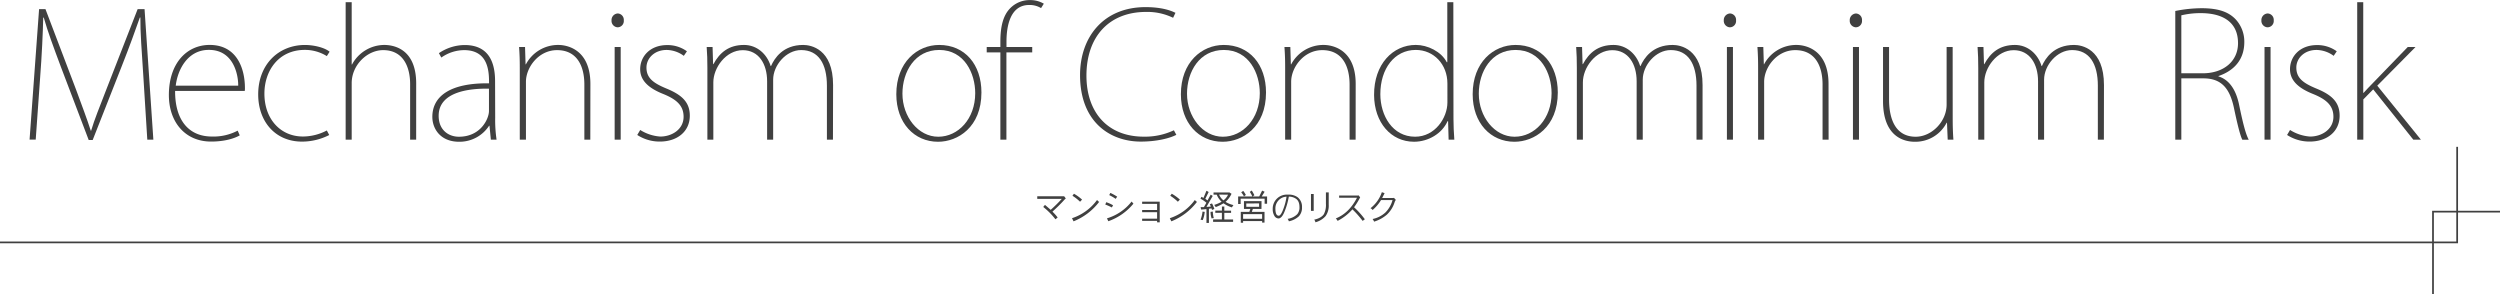 <svg xmlns="http://www.w3.org/2000/svg" viewBox="0 0 1138 133.84"><defs><style>.cls-1{fill:#404040;}.cls-2{fill:none;stroke:#404040;stroke-miterlimit:10;stroke-width:0.79px;}</style></defs><title>アセット 184</title><g id="レイヤー_2" data-name="レイヤー 2"><g id="body"><path class="cls-1" d="M69.81,63.58H67.05l-1.81-29c-.71-10.39-1.42-20.7-1.34-26.6h-.24c-2.2,6.22-4.56,12.83-8.18,22L42.19,63.74H40.38L27.87,30.85C24.25,21.17,21.73,14.4,19.92,8h-.24c-.16,6.85-.63,17.23-1.42,27.46l-2,28.09H13.46L17.79,4.17h2.91L34.55,40.6c2.83,7.71,5,13.38,6.77,18.89h.16c1.57-5.27,3.7-10.39,6.85-18.57L62.65,4.17h3.15Z"/><path class="cls-1" d="M109.13,61.61c-1.18.71-5.43,2.83-13.06,2.83-11.8,0-19.2-8.89-19.2-21.17,0-14.64,8.26-22.82,18.57-22.82,12.51,0,16.05,10.94,16.05,19.59a6.84,6.84,0,0,1-.08,1.34H79.71c-.08,13.22,6.14,20.77,16.76,20.77a23.64,23.64,0,0,0,11.72-2.68ZM108.43,39c.08-4.72-2-16.29-13.3-16.29C85.29,22.66,80.81,31.95,80,39Z"/><path class="cls-1" d="M149.87,61.46a27.19,27.19,0,0,1-12.43,3c-12,0-19.91-9-19.91-21.48,0-13.61,9.21-22.51,21.33-22.51,3.54,0,8.66,1,11.17,3.07l-1.26,2a18.9,18.9,0,0,0-10-2.83c-12,0-18.41,9.52-18.41,19.91,0,11.57,7.32,19.52,17.55,19.52a23.51,23.51,0,0,0,10.86-2.75Z"/><path class="cls-1" d="M189.44,63.58h-2.75V38.32c0-7.79-3.07-15.5-12.28-15.5-7.24,0-14.32,6.77-14.32,15V63.58h-2.75V1h2.75V29.35h.16a16.74,16.74,0,0,1,14.64-8.89c3.78,0,14.56,1.34,14.56,17.55Z"/><path class="cls-1" d="M225.41,53.59a61.45,61.45,0,0,0,.63,10h-2.6l-.63-6.37h-.16A16.06,16.06,0,0,1,209,64.53c-8.5,0-12.2-5.9-12.2-11.33,0-9.52,8.34-15.5,25.81-15.27,0-4.8,0-15.11-11.33-15.11a18.17,18.17,0,0,0-10.39,3.38l-1.1-2a21.16,21.16,0,0,1,11.72-3.7c11.88,0,13.85,9.29,13.85,16.45Zm-2.83-13.22c-8.18-.16-22.9,1.1-22.9,12.35,0,6.53,4.56,9.52,9.21,9.52,10,0,13.69-8.26,13.69-11.72Z"/><path class="cls-1" d="M268.71,63.58H266V38.48c0-8.11-3.15-15.66-12.43-15.66-8.42,0-14.16,7.87-14.16,14.4V63.58H236.6V30.92c0-3.62-.08-6.29-.32-9.52H239l.24,7.87h.16a16.56,16.56,0,0,1,14.79-8.81c3.3,0,14.56,1.5,14.56,17.78Z"/><path class="cls-1" d="M281.12,12.43a2.94,2.94,0,0,1-2.75-3.15,3,3,0,0,1,2.83-3.15,2.89,2.89,0,0,1,2.75,3.15A2.86,2.86,0,0,1,281.12,12.43Zm1.42,51.15h-2.75V21.4h2.75Z"/><path class="cls-1" d="M311.27,25.42a13.49,13.49,0,0,0-7.79-2.68c-5.74,0-9.21,3.93-9.21,8,0,4.8,3.15,7.08,9,9.52C309.93,43,314,46.19,314,52.64c0,7.32-5.82,11.8-13.61,11.8a18.67,18.67,0,0,1-10.31-3l1.34-2.28a19.61,19.61,0,0,0,9.13,3c5.35,0,10.62-3.31,10.62-9,0-5-3.07-7.87-9.29-10.39-6.77-2.68-10.47-6.22-10.47-11.25,0-5.82,4.49-11,12.28-11a15,15,0,0,1,9,2.83Z"/><path class="cls-1" d="M379.16,63.58h-2.75V39c0-10-3.86-16.21-11.72-16.21-6.92,0-12.75,7-12.75,13.46V63.58h-2.75V37c0-7.95-3.86-14.16-11.1-14.16-7.63,0-13.38,8-13.38,14.64V63.58H322V30.92c0-3.62-.08-6.29-.32-9.52h2.68l.24,7.79h.16c2.83-5.27,7-8.73,13.93-8.73,5.9,0,10.47,4.17,12.12,9.6h.16c1.57-3.54,5.43-9.6,14.64-9.6,3.46,0,13.61,1.73,13.61,18.26Z"/><path class="cls-1" d="M446.75,42.1c0,15.82-10.78,22.43-19.75,22.43-10.78,0-19-8.5-19-21.64,0-14.56,9.52-22.43,19.52-22.43C439.2,20.46,446.75,29.35,446.75,42.1Zm-19.2-19.36c-11.09,0-16.76,9.92-16.76,19.91,0,10.47,7.16,19.59,16.29,19.59s16.84-8.18,16.84-19.83C443.92,33.44,439,22.74,427.55,22.74Z"/><path class="cls-1" d="M455.37,19c0-6.77,1.18-12,4.56-15.34a12.35,12.35,0,0,1,9-3.62,12,12,0,0,1,6.22,1.65l-1.26,2a10,10,0,0,0-5.43-1.42c-8.74,0-10.31,9.91-10.31,16.68V21.4h11.72v2.44H458.12V63.58h-2.75V23.84h-6.22V21.4h6.22Z"/><path class="cls-1" d="M535.47,61.38c-3.07,1.57-8.89,3.07-16.21,3.07-13.61,0-27.62-8.58-27.62-30.29,0-17.23,10.62-30.92,29.82-30.92,7.55,0,11.72,1.65,13.61,2.6L534,8.1A26.78,26.78,0,0,0,521.7,5.43c-16.84,0-27.15,11.25-27.15,29,0,16.76,9.68,27.78,26.12,27.78a30.9,30.9,0,0,0,13.69-2.91Z"/><path class="cls-1" d="M576.29,42.1c0,15.82-10.78,22.43-19.75,22.43-10.78,0-19-8.5-19-21.64,0-14.56,9.52-22.43,19.51-22.43C568.73,20.46,576.29,29.35,576.29,42.1Zm-19.2-19.36c-11.1,0-16.76,9.92-16.76,19.91,0,10.47,7.16,19.59,16.29,19.59s16.84-8.18,16.84-19.83C573.46,33.44,568.58,22.74,557.09,22.74Z"/><path class="cls-1" d="M617.08,63.58h-2.75V38.48c0-8.11-3.15-15.66-12.43-15.66-8.42,0-14.16,7.87-14.16,14.4V63.58H585V30.92c0-3.62-.08-6.29-.32-9.52h2.68l.24,7.87h.16a16.56,16.56,0,0,1,14.79-8.81c3.3,0,14.56,1.5,14.56,17.78Z"/><path class="cls-1" d="M661.62,54.22c0,2.75.16,6.37.39,9.36h-2.6l-.24-8.42h-.24c-2.52,5.67-8.81,9.36-15.27,9.36-10.47,0-18.1-8.73-18.18-21.25-.08-14.09,8.58-22.82,19-22.82,5.35,0,11.57,3,14.09,7.87h.24V1h2.75ZM658.86,38c0-8.73-6.22-15.27-14.4-15.27-9.68,0-16.13,8.5-16.13,20.14,0,9.68,5.51,19.36,15.82,19.36,9.13,0,14.71-8.66,14.71-15.58Z"/><path class="cls-1" d="M709.11,42.1c0,15.82-10.78,22.43-19.75,22.43-10.78,0-19-8.5-19-21.64,0-14.56,9.52-22.43,19.52-22.43C701.55,20.46,709.11,29.35,709.11,42.1Zm-19.2-19.36c-11.09,0-16.76,9.92-16.76,19.91,0,10.47,7.16,19.59,16.29,19.59s16.84-8.18,16.84-19.83C706.27,33.44,701.39,22.74,689.91,22.74Z"/><path class="cls-1" d="M775,63.58h-2.75V39c0-10-3.86-16.21-11.72-16.21-6.92,0-12.75,7-12.75,13.46V63.58H745V37c0-7.95-3.86-14.16-11.09-14.16-7.63,0-13.38,8-13.38,14.64V63.58h-2.75V30.92c0-3.62-.08-6.29-.31-9.52h2.68l.24,7.79h.16c2.83-5.27,7-8.73,13.93-8.73,5.9,0,10.47,4.17,12.12,9.6h.16c1.57-3.54,5.43-9.6,14.64-9.6,3.46,0,13.61,1.73,13.61,18.26Z"/><path class="cls-1" d="M787.42,12.43a2.94,2.94,0,0,1-2.75-3.15,3,3,0,0,1,2.83-3.15,2.89,2.89,0,0,1,2.75,3.15A2.86,2.86,0,0,1,787.42,12.43Zm1.42,51.15h-2.75V21.4h2.75Z"/><path class="cls-1" d="M832.38,63.58h-2.75V38.48c0-8.11-3.15-15.66-12.43-15.66-8.42,0-14.16,7.87-14.16,14.4V63.58h-2.75V30.92c0-3.62-.08-6.29-.31-9.52h2.68l.24,7.87H803a16.56,16.56,0,0,1,14.79-8.81c3.31,0,14.56,1.5,14.56,17.78Z"/><path class="cls-1" d="M844.79,12.43A2.94,2.94,0,0,1,842,9.29a3,3,0,0,1,2.83-3.15,2.89,2.89,0,0,1,2.75,3.15A2.86,2.86,0,0,1,844.79,12.43Zm1.42,51.15h-2.75V21.4h2.75Z"/><path class="cls-1" d="M888.87,53.82c0,3.46.08,6.53.32,9.76h-2.6l-.32-7.71h-.16a16,16,0,0,1-14.48,8.66c-4.88,0-14.48-2.2-14.48-18.57V21.4h2.75V45.09c0,10.62,3.86,17.15,12.12,17.15,7.24,0,14.08-6.85,14.08-14.64V21.4h2.75Z"/><path class="cls-1" d="M957.69,63.58h-2.75V39c0-10-3.86-16.21-11.72-16.21-6.92,0-12.75,7-12.75,13.46V63.58h-2.75V37c0-7.95-3.86-14.16-11.09-14.16-7.63,0-13.38,8-13.38,14.64V63.58h-2.75V30.92c0-3.62-.08-6.29-.31-9.52h2.68l.24,7.79h.16c2.83-5.27,7-8.73,13.93-8.73,5.9,0,10.47,4.17,12.12,9.6h.16c1.57-3.54,5.43-9.6,14.64-9.6,3.46,0,13.61,1.73,13.61,18.26Z"/><path class="cls-1" d="M1009.86,34.78c4.88,1.5,7.95,6.06,9.36,12.83,2,9.68,3.15,13.61,4.41,16h-2.91c-.94-1.73-2.28-7.08-3.86-14.64-1.89-8.73-5.67-13.3-13.85-13.3H992.94V63.58h-2.75V5a62,62,0,0,1,12-1.26c7.55,0,12.2,1.65,15.42,5a14.91,14.91,0,0,1,4,10.39c0,8-4.64,13.06-11.8,15.5Zm-7.16-1.42c9.52,0,16.05-5.51,16.05-13.69,0-10.54-8.26-13.69-16.92-13.69a37.22,37.22,0,0,0-8.89,1V33.36Z"/><path class="cls-1" d="M1032.14,12.43a2.94,2.94,0,0,1-2.75-3.15,3,3,0,0,1,2.83-3.15A2.89,2.89,0,0,1,1035,9.29,2.86,2.86,0,0,1,1032.14,12.43Zm1.42,51.15h-2.75V21.4h2.75Z"/><path class="cls-1" d="M1062.29,25.42a13.49,13.49,0,0,0-7.79-2.68c-5.74,0-9.21,3.93-9.21,8,0,4.8,3.15,7.08,9,9.52C1061,43,1065,46.19,1065,52.64c0,7.32-5.82,11.8-13.61,11.8a18.67,18.67,0,0,1-10.31-3l1.34-2.28a19.61,19.61,0,0,0,9.13,3c5.35,0,10.62-3.31,10.62-9,0-5-3.07-7.87-9.29-10.39-6.77-2.68-10.47-6.22-10.47-11.25,0-5.82,4.49-11,12.28-11a15,15,0,0,1,9,2.83Z"/><path class="cls-1" d="M1102,63.58h-3.46l-18.26-22.9-4.49,4.56V63.58H1073V1h2.75V42.26h.16c1-1.18,2.91-3.07,4.25-4.49L1096,21.4h3.54L1082.13,39Z"/><polyline class="cls-2" points="1107.5 133.84 1107.5 96.34 1138 96.34"/><polyline class="cls-2" points="1118.5 66.84 1118.5 110.34 0 110.34"/><path class="cls-1" d="M485.15,90.34a8.31,8.31,0,0,0-1,1,69.87,69.87,0,0,1-5.09,5A20,20,0,0,1,481.44,99l-1,.82a32.22,32.22,0,0,0-5.56-5.61l.79-.95q1.5,1.28,2.61,2.26a68.17,68.17,0,0,0,5.06-5H472.16V89.35l12.25,0Z"/><path class="cls-1" d="M500.35,91.88a27.51,27.51,0,0,1-11.67,8.87l-.7-1.42A23.1,23.1,0,0,0,499.4,91,2.35,2.35,0,0,0,500.35,91.88Zm-7.81-1-.9.95a20.81,20.81,0,0,0-3.46-2.72l.68-.93A20.34,20.34,0,0,1,492.54,90.85Z"/><path class="cls-1" d="M506.66,93.44l-.54,1a25.09,25.09,0,0,0-3-1.33l.44-1.06A15.19,15.19,0,0,1,506.66,93.44Zm9.28-.74a25.84,25.84,0,0,1-11.43,8l-.62-1.31a22.4,22.4,0,0,0,11.22-7.65Zm-7.4-3.18-.68,1a20.5,20.5,0,0,0-2.94-1.71l.51-1A23.59,23.59,0,0,1,508.54,89.52Z"/><path class="cls-1" d="M527.91,101.2h-1.2v-.65h-6.81v-1h6.81V96.6h-6.81v-1h6.81V92.81h-6.81v-1h8Z"/><path class="cls-1" d="M544.87,91.88a27.51,27.51,0,0,1-11.67,8.87l-.7-1.42A23.1,23.1,0,0,0,543.92,91,2.37,2.37,0,0,0,544.87,91.88Zm-7.81-1-.9.95a20.81,20.81,0,0,0-3.46-2.72l.68-.93A20.34,20.34,0,0,1,537.07,90.85Z"/><path class="cls-1" d="M549.18,86.83l1,.58-1.52,3.1a9.53,9.53,0,0,1,1,.74l1.45-2.64.93.57-2.86,5,2-.14q-.22-.54-.46-1.08l1-.36a19.46,19.46,0,0,1,1.06,2.51l-1.06.46-.22-.7L550.3,95v6.48h-1.12V95.18q-1.33.16-2.42.21l-.24-1.09q.7,0,1.49,0l1.14-2a11.78,11.78,0,0,0-2.69-1.83l.43-.88q.49.24.93.51Zm-1.79,9.48,1,.13a12.71,12.71,0,0,1-.9,3.75l-1-.19A14.2,14.2,0,0,0,547.39,96.32Zm4.68,0a12.35,12.35,0,0,0,.46,3,2.85,2.85,0,0,0-1,.13,9.59,9.59,0,0,1-.49-3Zm1.15-.43h3V94h1.09v1.9h3.08v1h-3.08v3h4v1.09H552.2V99.86h4v-3h-3Zm6.37-8.3,1,.63a10.94,10.94,0,0,1-2.48,3.45l-.25.22a11.78,11.78,0,0,0,3.62,1.47,6.73,6.73,0,0,0-.7,1.06,12.19,12.19,0,0,1-3.83-1.88,21.76,21.76,0,0,1-3.57,1.75,3.46,3.46,0,0,0-.7-1,16.27,16.27,0,0,0,3.41-1.45,8.5,8.5,0,0,1-2.23-3.22H552.4v-1h7Zm-4.66,1a6.56,6.56,0,0,0,2,2.64A6.84,6.84,0,0,0,559,88.62Z"/><path class="cls-1" d="M569.78,86.72A20.8,20.8,0,0,1,571,88.86l-.81.58h3l1.33-2.67,1.14.52-1.33,2.15h2.45v3.29h-1.12V90.44H564.74v2.42H563.6V89.44h6.48a13.73,13.73,0,0,0-1.17-2.09Zm4.44,8.39h-3.92l-.46,1.33h5.77v4.88h-1.09v-.7h-8.66v.76h-1.06V96.44h3.9l.46-1.33h-2.91V91.57h8Zm-8.3-8.22a13.1,13.1,0,0,1,1.2,1.85l-.87.63A13,13,0,0,0,565,87.53Zm-.06,12.72h8.66V97.47h-8.66Zm1.45-7v1.52h5.83V92.6Z"/><path class="cls-1" d="M592.67,94.31a5.68,5.68,0,0,1-1.45,4.17,9.41,9.41,0,0,1-4.54,2.26,3.38,3.38,0,0,0-.55-1.12,7.79,7.79,0,0,0,4.39-2.13,4.73,4.73,0,0,0,1-3.18q0-2.72-1.56-3.81a5.62,5.62,0,0,0-3.29-1,32.07,32.07,0,0,1-2.09,7.16q-1.19,2.78-2.64,2.78a2.25,2.25,0,0,1-1.9-1.31,5.78,5.78,0,0,1-.7-3,6.44,6.44,0,0,1,2-4.8,6.52,6.52,0,0,1,4.28-1.75l.85,0a6.89,6.89,0,0,1,4.19,1.19A5.48,5.48,0,0,1,592.67,94.31Zm-7-4.79A5.21,5.21,0,0,0,582,91.2a5.28,5.28,0,0,0-1.44,3.7q0,3.29,1.52,3.29,1.06,0,2.31-3.65A25.13,25.13,0,0,0,585.63,89.52Z"/><path class="cls-1" d="M598,96h-1.25v-7.7H598Zm6.83-2.81a8.1,8.1,0,0,1-1.42,5.17,9.42,9.42,0,0,1-4.65,2.83,2,2,0,0,0-.55-1.19q3.27-.74,4.43-2.53a9.14,9.14,0,0,0,.92-4.68V87.58h1.28Z"/><path class="cls-1" d="M621.28,99.81l-1,.74a46.86,46.86,0,0,0-4.65-5.26,23.22,23.22,0,0,1-6.75,5.26,4.6,4.6,0,0,0-.82-1.12Q614.12,97,617.71,90h-8.14V89h8.58l.19-.13.81.93a30.12,30.12,0,0,1-2.78,4.54A37.77,37.77,0,0,1,621.28,99.81Z"/><path class="cls-1" d="M635.39,91a3.51,3.51,0,0,0-.62,1.25,13.14,13.14,0,0,1-3.43,5.42,16.18,16.18,0,0,1-5.86,3.22,4.38,4.38,0,0,0-.68-1.2,12.18,12.18,0,0,0,5.88-3,13.13,13.13,0,0,0,3.21-5.63h-5.23a19.19,19.19,0,0,1-3.86,4.54,2.25,2.25,0,0,0-.95-.82,15.66,15.66,0,0,0,5.17-7.3l1.25.44q-.49,1-1.11,2.21h5.22l.11-.13Z"/></g></g></svg>